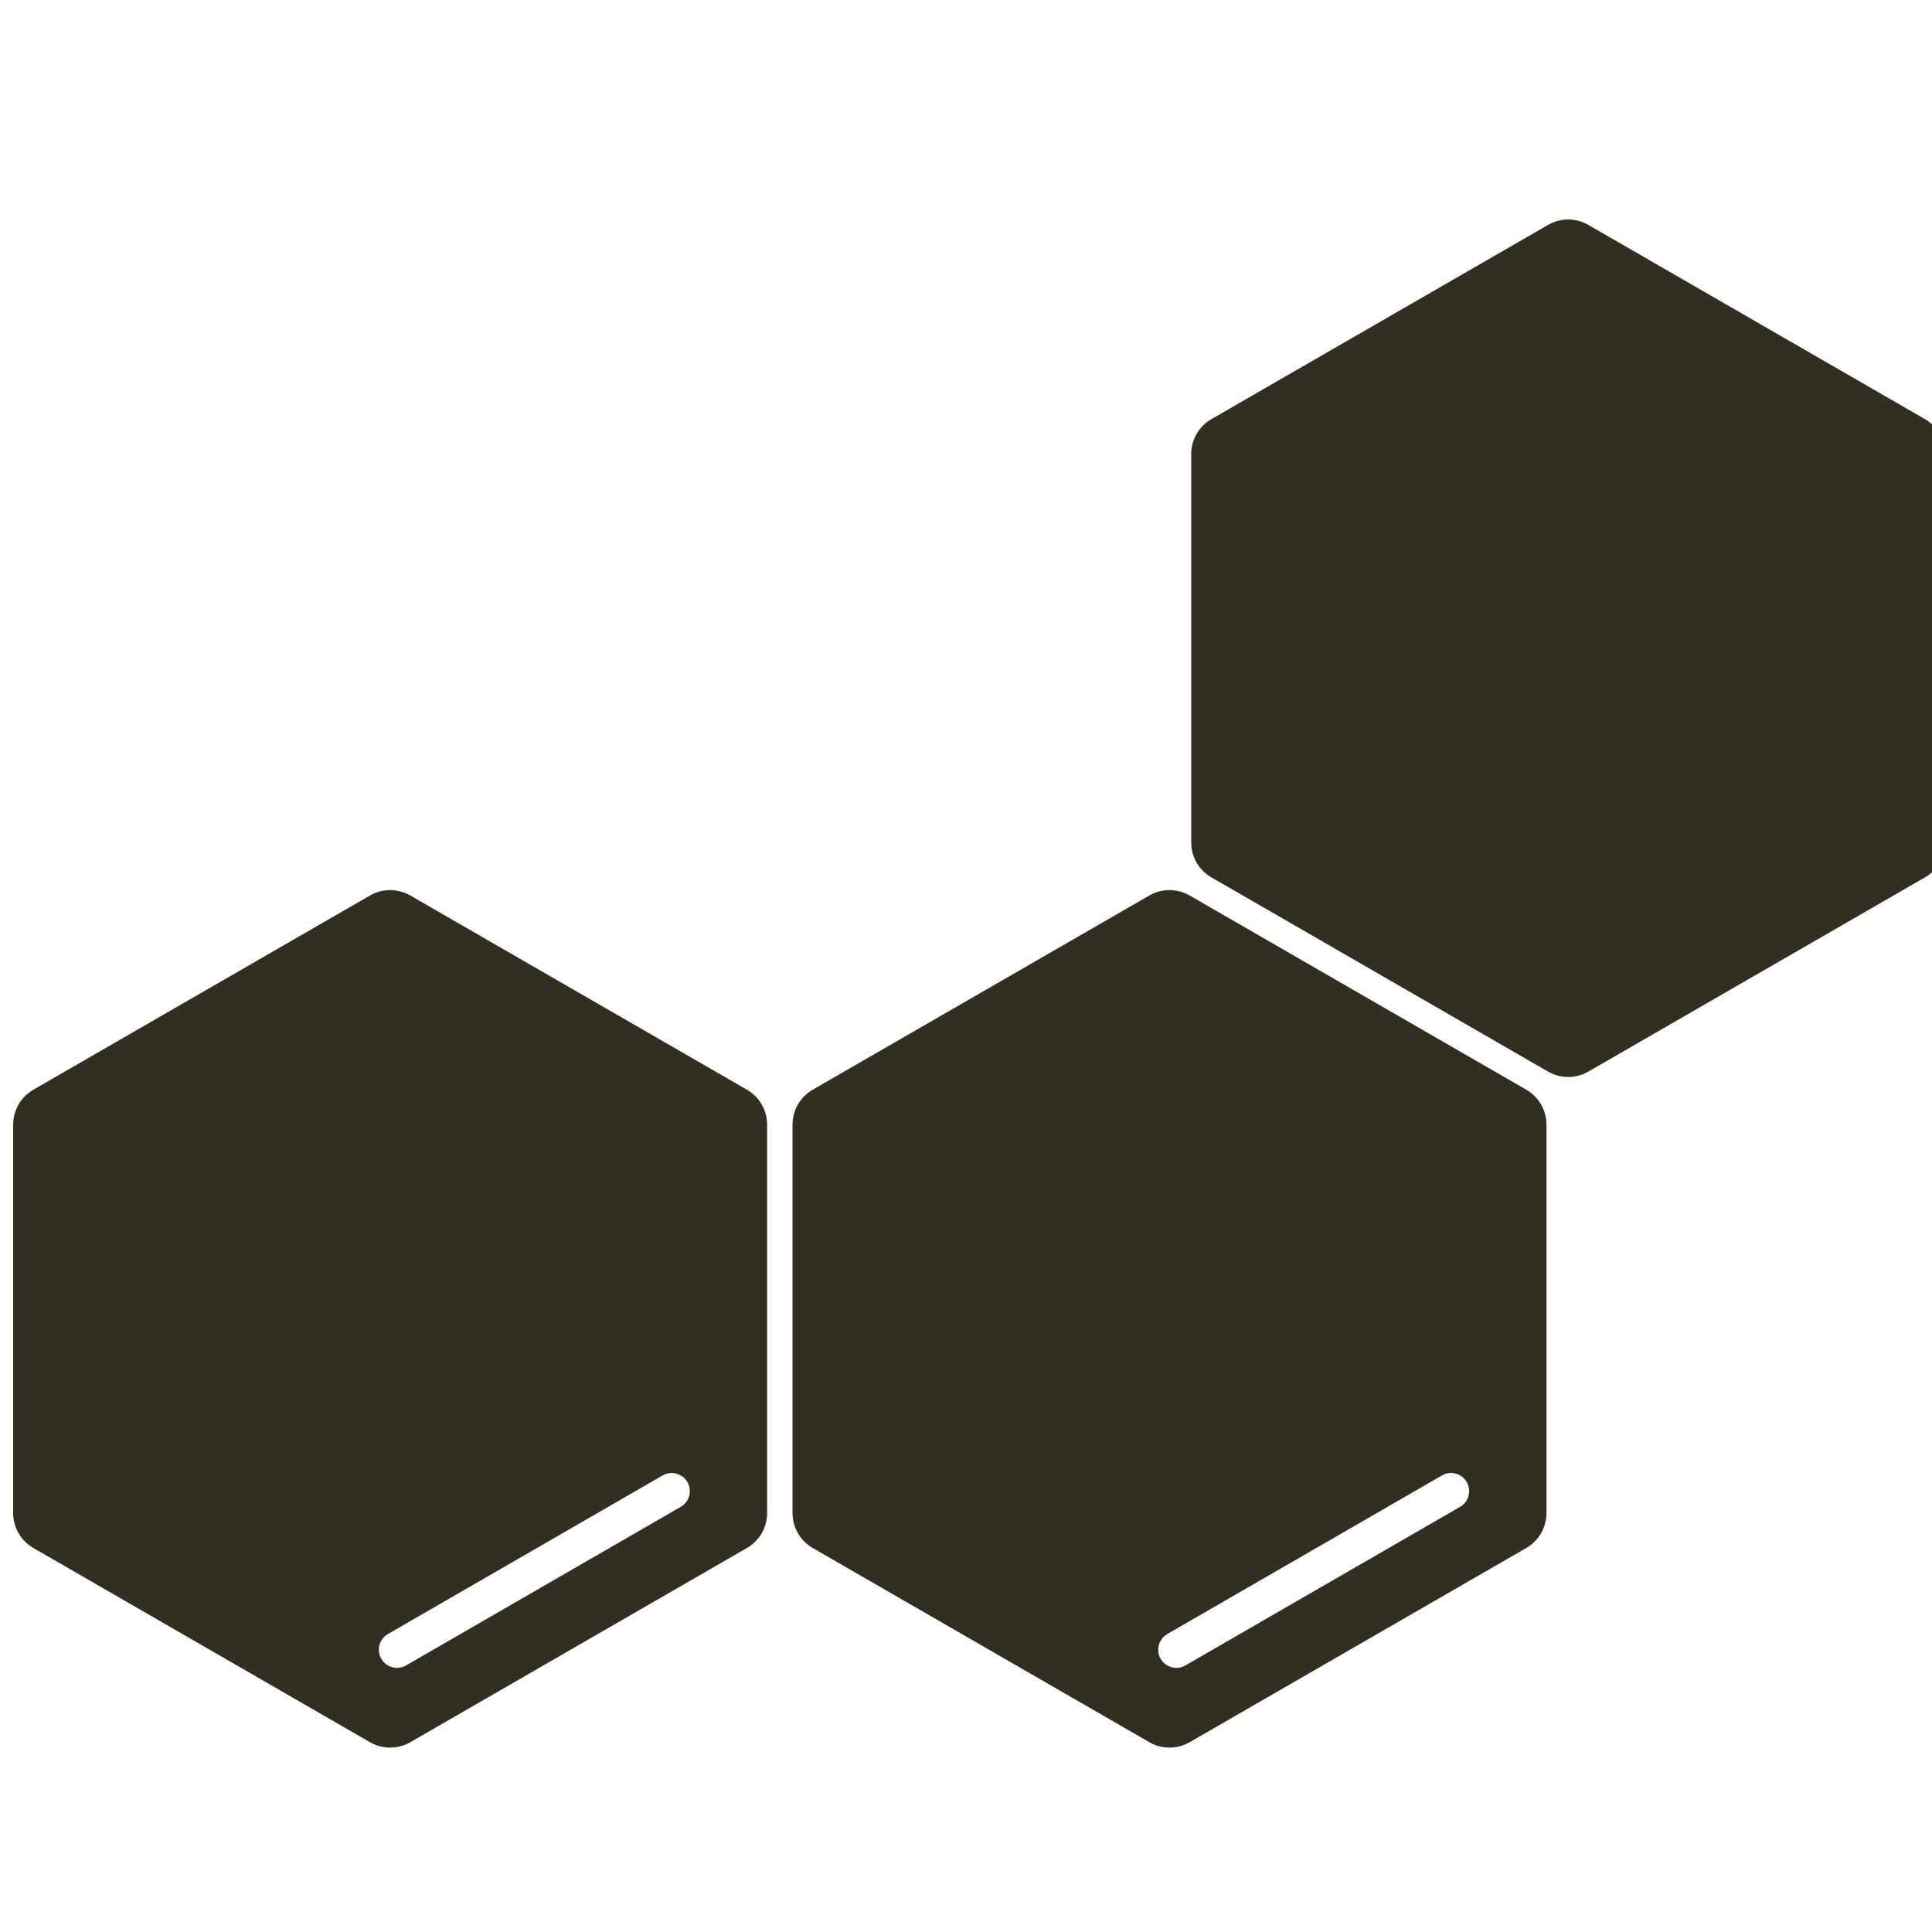 <svg xmlns="http://www.w3.org/2000/svg" fill="none" viewBox="0 0 44 44" height="44" width="44">
<g clip-path="url(#clip0_2590_8324)">
<path fill="#322E22" d="M43.841 19.981C44.125 19.817 44.3 19.515 44.3 19.187V14.763V10.341C44.3 10.013 44.125 9.71 43.841 9.546L36.173 5.122C35.889 4.958 35.54 4.958 35.256 5.122L27.588 9.546C27.304 9.71 27.129 10.013 27.129 10.341V14.763V19.187C27.129 19.515 27.304 19.817 27.588 19.981L35.256 24.405C35.54 24.569 35.889 24.569 36.173 24.405L43.841 19.981Z"></path>
<path fill="#322E22" d="M35.22 34.459C35.22 34.787 35.045 35.09 34.761 35.254L27.093 39.678C26.809 39.841 26.459 39.841 26.176 39.678L18.508 35.254C18.224 35.09 18.049 34.787 18.049 34.459V30.035V25.613C18.049 25.285 18.224 24.982 18.508 24.818L26.176 20.394C26.459 20.231 26.809 20.231 27.093 20.394L34.761 24.818C35.045 24.982 35.22 25.285 35.22 25.613V30.035V34.459ZM26.584 37.214C26.387 37.328 26.319 37.58 26.433 37.778C26.547 37.975 26.8 38.043 26.997 37.929L33.253 34.317C33.45 34.203 33.518 33.951 33.404 33.753C33.29 33.556 33.038 33.488 32.84 33.602L26.584 37.214Z" clip-rule="evenodd" fill-rule="evenodd"></path>
<path fill="#322E22" d="M17.471 34.459C17.471 34.787 17.296 35.09 17.012 35.254L9.344 39.678C9.06 39.841 8.71 39.841 8.427 39.678L0.759 35.254C0.475 35.09 0.3 34.787 0.3 34.459V30.035V25.613C0.3 25.285 0.475 24.982 0.759 24.818L8.427 20.394C8.71 20.231 9.06 20.231 9.344 20.394L17.012 24.818C17.296 24.982 17.471 25.285 17.471 25.613V30.035V34.459ZM8.835 37.214C8.638 37.328 8.57 37.58 8.684 37.778C8.798 37.975 9.051 38.043 9.248 37.929L15.504 34.317C15.701 34.203 15.769 33.951 15.655 33.753C15.541 33.556 15.289 33.488 15.091 33.602L8.835 37.214Z" clip-rule="evenodd" fill-rule="evenodd"></path>
</g>
<defs>
<clipPath id="clip0_2590_8324">
<rect fill="white" height="44" width="44"></rect>
</clipPath>
</defs>
</svg>
